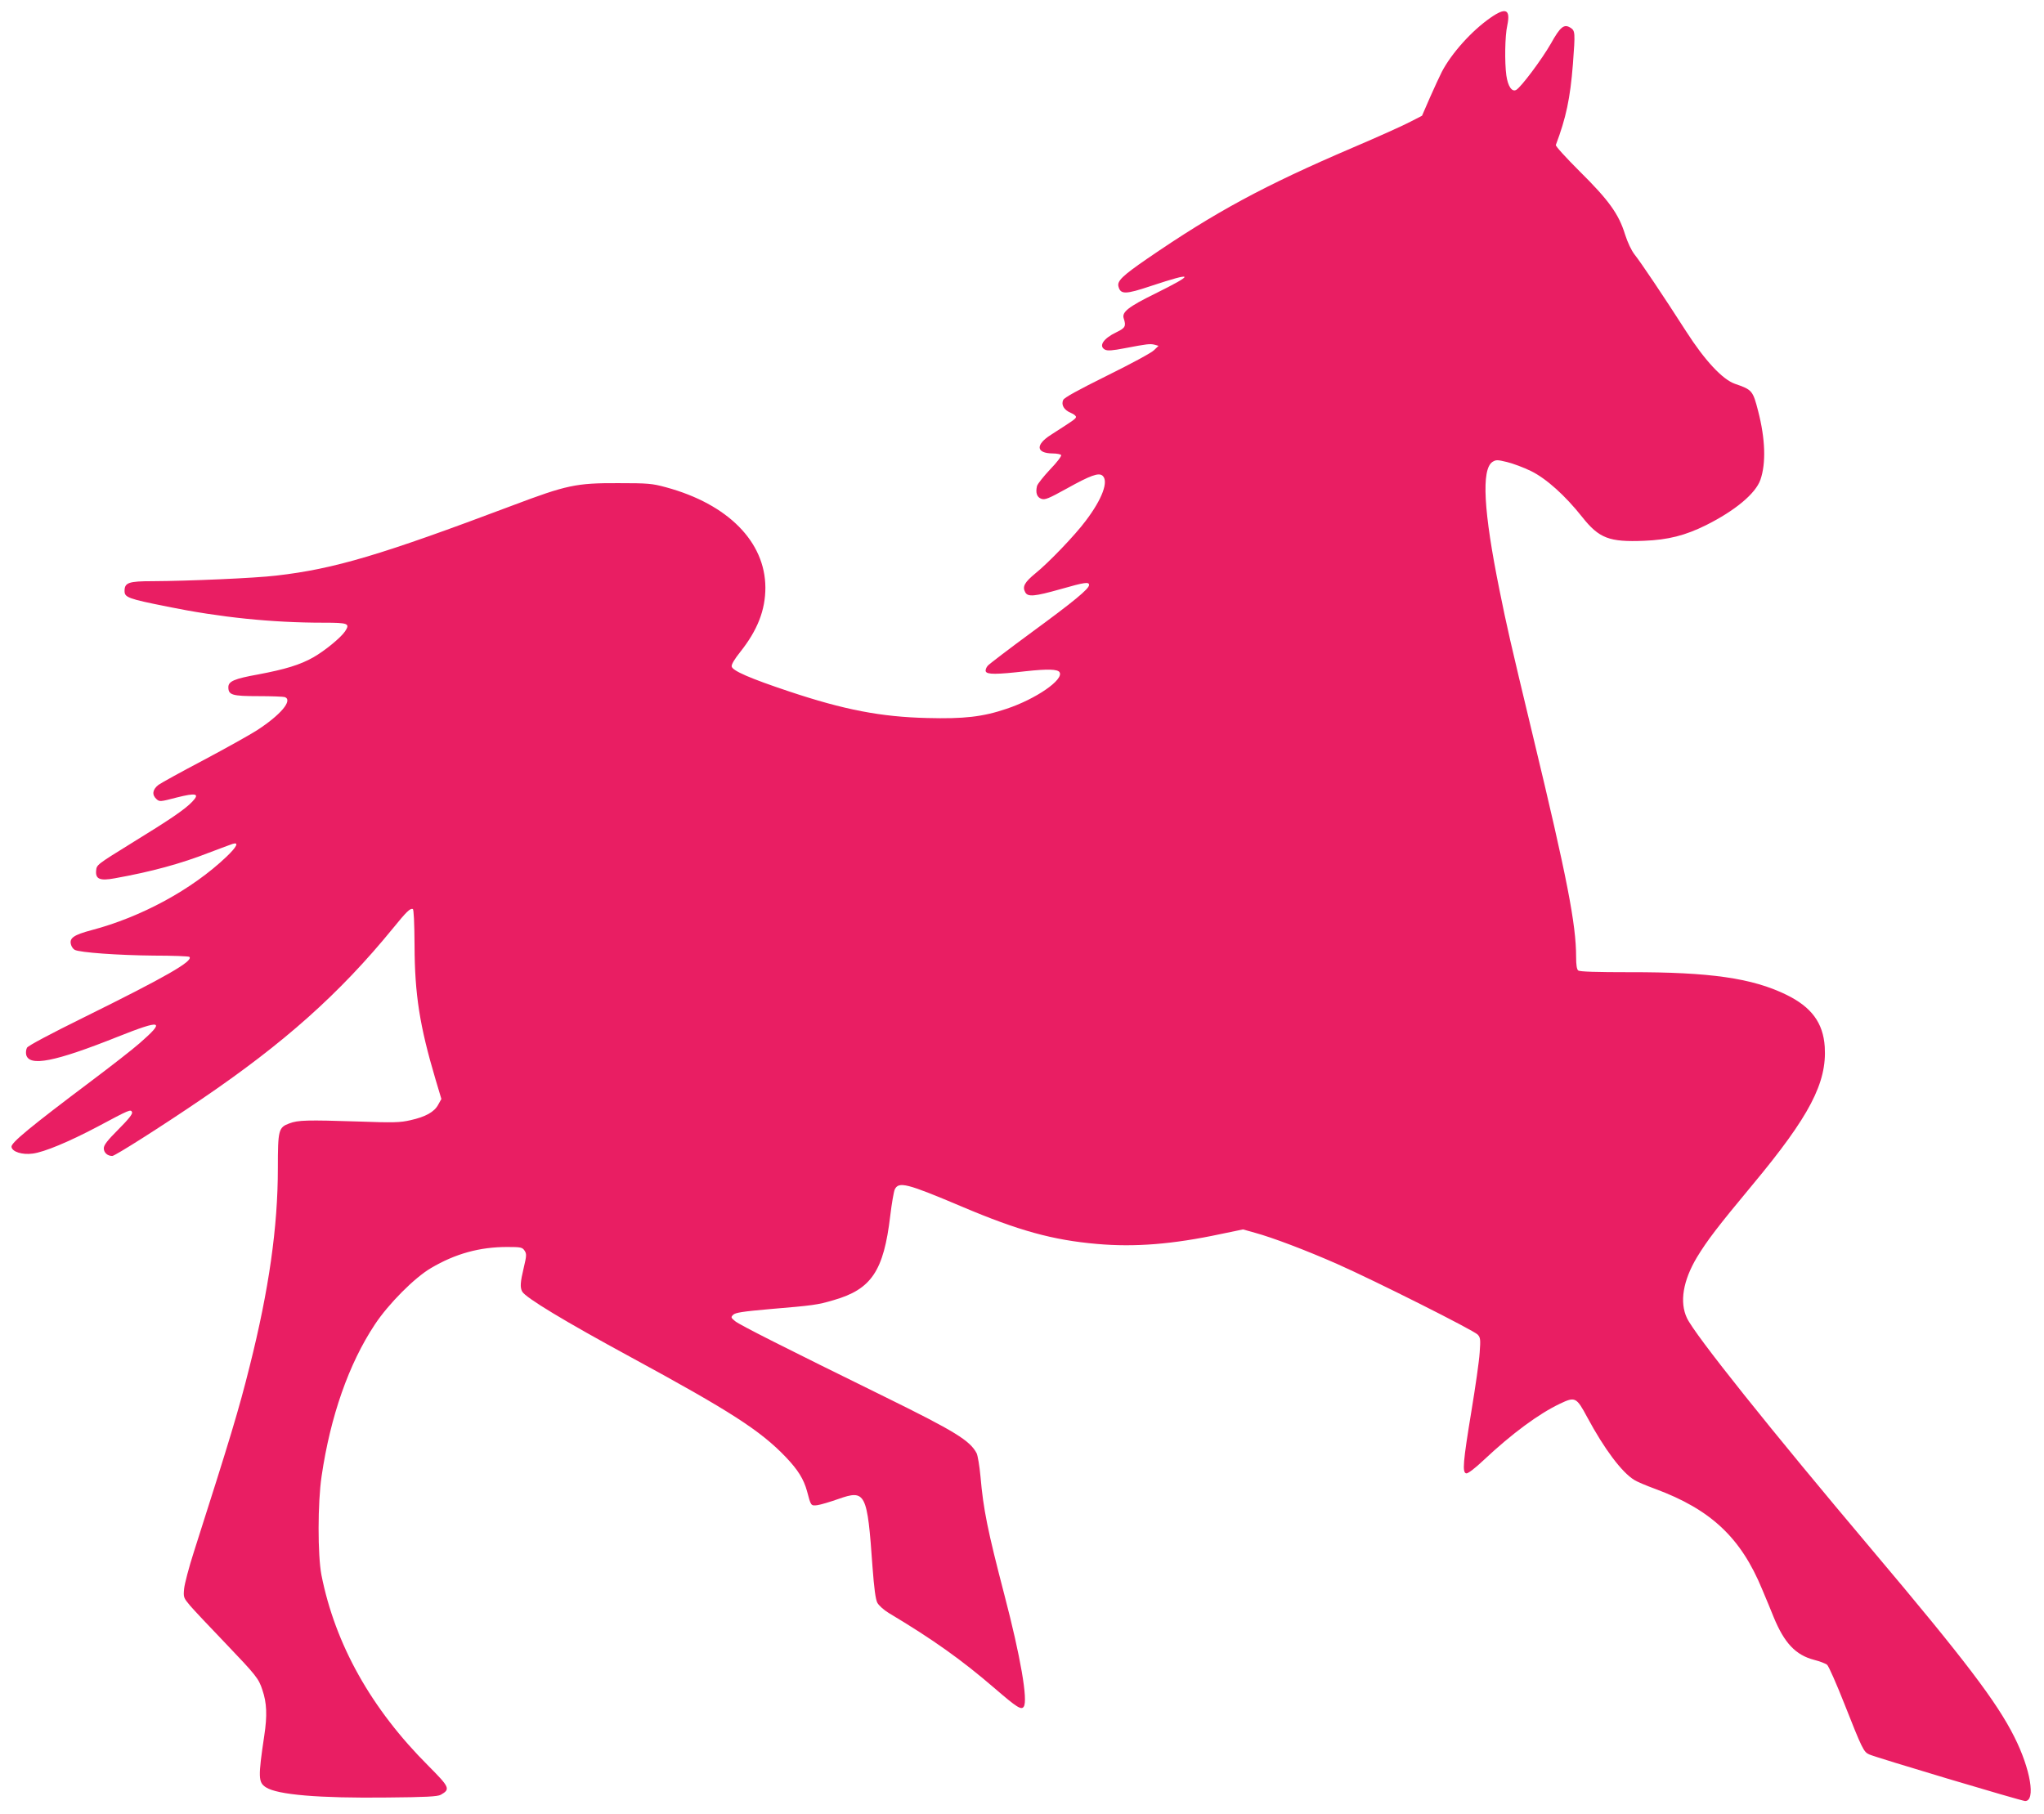 <?xml version="1.0" standalone="no"?>
<!DOCTYPE svg PUBLIC "-//W3C//DTD SVG 20010904//EN"
 "http://www.w3.org/TR/2001/REC-SVG-20010904/DTD/svg10.dtd">
<svg version="1.0" xmlns="http://www.w3.org/2000/svg"
 width="1280pt" height="1136pt" viewBox="0 0 1280 1136"
 preserveAspectRatio="xMidYMid meet">
<g transform="translate(0,1136) scale(0.1,-0.1)"
fill="#e91e63" stroke="none">
<path d="M9334 11249 c-117 -81 -244 -222 -305 -339 -13 -25 -46 -97 -74 -160
l-50 -115 -72 -37 c-39 -21 -203 -95 -365 -164 -551 -236 -857 -401 -1285
-695 -154 -106 -188 -139 -179 -173 13 -51 43 -51 204 3 272 90 278 77 26 -48
-169 -83 -210 -116 -197 -155 16 -49 10 -60 -46 -87 -82 -39 -113 -87 -71
-109 16 -8 46 -6 123 9 142 27 159 29 187 22 l25 -7 -28 -27 c-15 -16 -147
-87 -293 -159 -187 -93 -269 -138 -276 -153 -14 -31 5 -63 48 -81 20 -8 34
-20 32 -27 -4 -12 -18 -21 -158 -111 -97 -62 -92 -115 12 -116 26 0 50 -5 53
-10 4 -6 -27 -47 -69 -90 -41 -44 -78 -90 -82 -104 -10 -42 -1 -70 27 -80 23
-8 45 1 159 64 149 83 200 101 224 81 40 -34 -1 -146 -105 -283 -66 -89 -233
-263 -315 -329 -68 -56 -83 -83 -64 -118 16 -31 58 -27 221 19 154 44 179 47
179 26 0 -24 -97 -104 -362 -298 -140 -103 -262 -196 -272 -207 -10 -11 -16
-27 -13 -36 8 -20 66 -20 250 1 138 15 200 13 212 -6 29 -46 -148 -168 -331
-229 -150 -51 -268 -64 -498 -58 -289 7 -519 51 -866 167 -240 80 -354 129
-358 156 -2 13 18 46 53 90 109 137 158 263 158 404 -1 287 -235 523 -622 628
-88 24 -113 26 -301 26 -263 1 -322 -12 -661 -140 -823 -310 -1113 -397 -1479
-439 -132 -16 -553 -34 -775 -35 -149 0 -175 -9 -175 -61 0 -41 22 -49 266
-98 334 -68 656 -101 980 -101 156 0 167 -5 135 -54 -27 -40 -127 -122 -199
-163 -83 -47 -176 -75 -345 -107 -150 -27 -187 -43 -187 -80 0 -49 24 -56 187
-56 83 0 158 -3 167 -6 51 -20 -27 -112 -175 -208 -47 -30 -198 -114 -335
-187 -137 -72 -264 -142 -282 -155 -37 -29 -42 -62 -12 -89 19 -17 23 -17 126
10 123 31 147 25 98 -26 -44 -47 -138 -111 -379 -259 -218 -135 -220 -136
-223 -173 -5 -53 24 -65 116 -48 229 41 413 91 592 161 69 26 135 51 148 55
40 12 25 -19 -40 -81 -215 -205 -534 -378 -846 -460 -109 -29 -138 -49 -128
-88 3 -14 14 -30 24 -35 32 -17 275 -34 494 -36 119 0 220 -4 224 -8 26 -26
-147 -125 -659 -378 -211 -104 -352 -179 -358 -191 -6 -11 -8 -31 -5 -44 19
-76 178 -45 574 113 277 110 301 103 136 -41 -43 -38 -178 -143 -299 -234
-387 -291 -507 -390 -503 -415 4 -31 67 -51 133 -42 71 9 225 73 405 168 204
109 209 111 217 91 4 -11 -22 -44 -86 -108 -70 -70 -91 -98 -91 -118 0 -27 23
-48 53 -48 17 0 313 188 558 355 518 352 866 662 1199 1070 86 106 108 127
125 122 6 -2 10 -82 11 -228 1 -308 32 -504 131 -838 l37 -124 -20 -36 c-24
-45 -79 -76 -174 -97 -65 -15 -107 -16 -330 -8 -315 10 -374 9 -428 -12 -68
-25 -72 -41 -72 -281 0 -368 -56 -761 -176 -1238 -69 -277 -122 -451 -350
-1165 -31 -96 -58 -200 -61 -230 -5 -54 -4 -57 38 -107 24 -28 123 -133 220
-234 194 -203 209 -222 232 -293 28 -81 31 -161 12 -286 -39 -261 -38 -293 10
-324 72 -47 333 -69 760 -64 242 2 315 6 335 17 62 35 56 47 -76 180 -359 358
-585 762 -671 1196 -24 125 -24 452 1 620 55 374 170 703 333 949 85 129 249
294 352 354 152 90 305 132 477 132 86 0 95 -2 109 -23 13 -20 13 -31 -5 -106
-22 -92 -24 -124 -10 -150 20 -38 269 -188 680 -411 624 -339 811 -459 971
-626 77 -81 112 -138 133 -214 24 -92 24 -92 65 -87 20 3 78 20 129 38 173 61
183 42 216 -427 10 -133 19 -201 30 -222 9 -17 40 -45 71 -64 279 -167 456
-293 665 -473 138 -119 166 -137 181 -114 27 39 -20 313 -121 699 -106 407
-132 536 -150 743 -6 65 -17 130 -24 145 -42 80 -137 138 -576 354 -633 311
-906 449 -936 473 -27 22 -28 25 -13 40 13 14 61 21 230 36 273 23 297 26 399
56 237 68 314 182 355 529 9 76 22 150 28 164 25 52 75 39 420 -107 356 -151
570 -210 847 -234 236 -21 474 -2 774 62 l140 29 75 -21 c110 -30 321 -110
516 -196 235 -104 856 -416 879 -442 17 -19 18 -31 12 -113 -3 -51 -27 -217
-52 -368 -52 -316 -58 -383 -32 -388 10 -2 53 30 110 84 178 167 344 289 476
352 96 46 104 42 172 -85 107 -199 216 -344 294 -392 17 -11 76 -36 131 -56
349 -129 537 -306 670 -629 26 -61 58 -139 72 -174 67 -163 138 -238 254 -268
35 -9 72 -23 81 -31 10 -9 59 -120 109 -247 110 -279 120 -299 154 -314 41
-19 955 -292 977 -292 67 0 34 200 -68 402 -110 219 -308 480 -890 1170 -632
749 -1111 1348 -1160 1453 -47 99 -25 234 63 381 64 105 126 187 348 454 358
430 466 639 452 864 -10 150 -83 249 -241 326 -213 104 -478 142 -980 141
-208 0 -314 3 -323 11 -9 7 -13 36 -13 84 0 205 -56 494 -270 1383 -147 612
-162 679 -210 916 -100 494 -114 755 -44 802 23 14 30 14 92 -1 37 -9 104 -34
149 -56 96 -47 215 -154 321 -288 106 -134 170 -158 388 -149 150 6 257 33
388 98 182 91 310 198 340 284 36 103 31 256 -14 430 -33 128 -37 134 -145
171 -78 27 -189 146 -305 327 -145 226 -287 437 -324 483 -20 26 -43 74 -60
127 -39 127 -103 215 -284 394 -85 85 -152 158 -149 165 64 170 90 291 107
507 15 199 14 208 -15 227 -40 26 -64 7 -123 -99 -56 -98 -186 -272 -217 -290
-27 -15 -52 22 -62 91 -11 81 -9 247 6 313 21 101 -9 115 -105 48z"/>
</g>
</svg>
